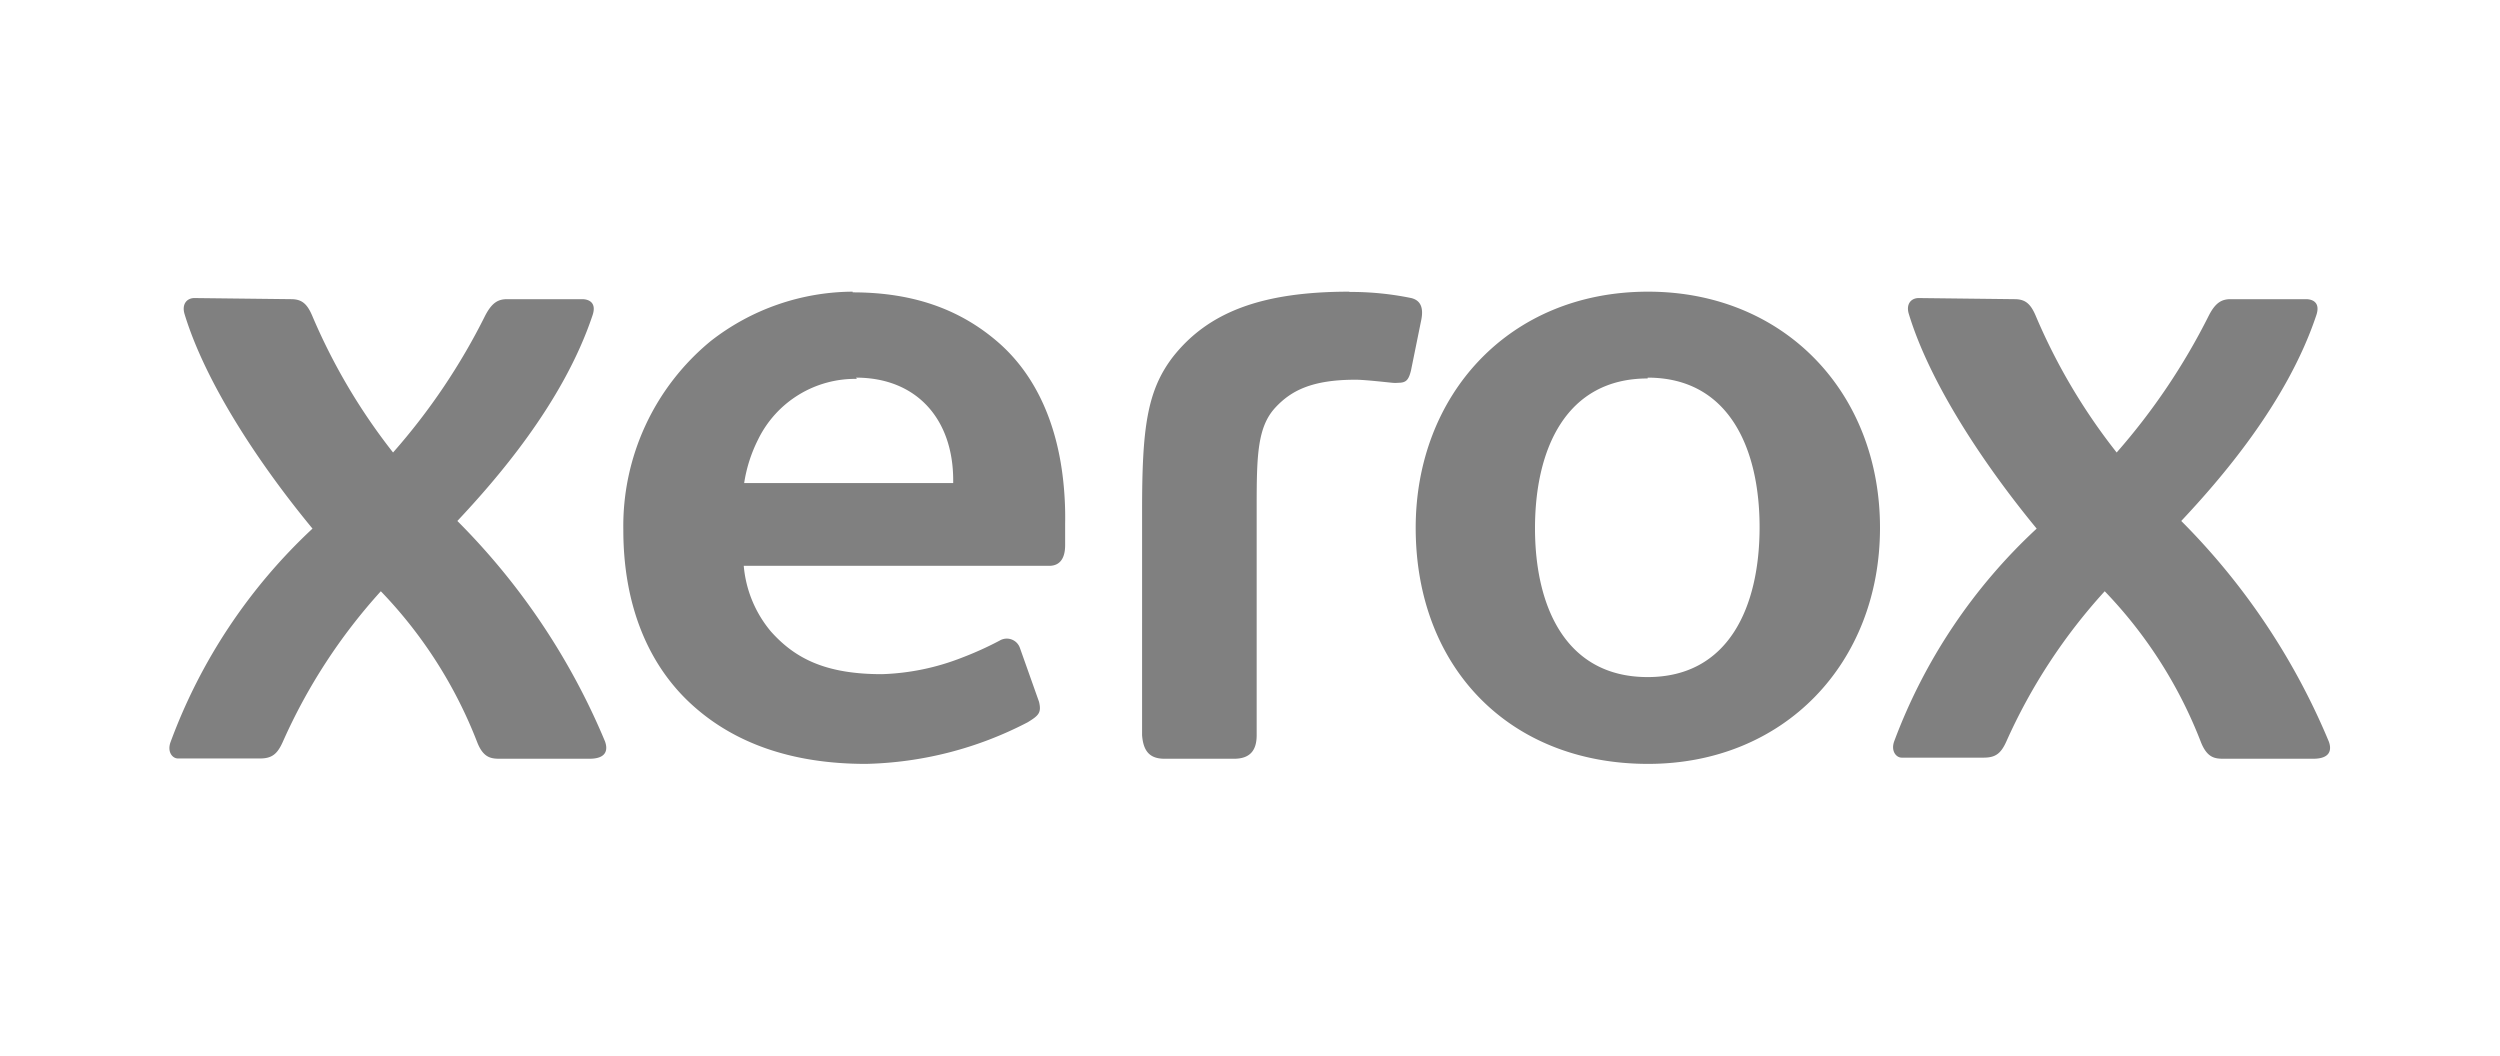 <?xml version="1.0" encoding="UTF-8"?>
<svg xmlns="http://www.w3.org/2000/svg" id="Layer_1" data-name="Layer 1" viewBox="0 0 180 76">
  <defs>
    <style>.cls-1{fill:gray;}</style>
  </defs>
  <path id="path370" class="cls-1" d="M118.66,21c-10.06,0-16.73,7.49-16.73,17,0,10.07,6.76,17,16.73,17,9.78,0,16.7-7.23,16.7-17S128.44,21,118.66,21ZM61.39,21a16.74,16.74,0,0,0-10.21,3.55,17.23,17.23,0,0,0-6.3,13.62c0,5.29,1.72,9.57,4.81,12.45S57,55,62.34,55A26.42,26.42,0,0,0,74,52c.78-.48,1-.68.81-1.47l-1.38-3.89a1,1,0,0,0-1.22-.62.94.94,0,0,0-.23.1,24.09,24.09,0,0,1-2.69,1.22,17.21,17.21,0,0,1-5.79,1.2c-4,0-6.23-1.09-8-3.08a8.48,8.48,0,0,1-1.95-4.72H75.54c.79,0,1.15-.56,1.15-1.49V37.71a24.37,24.37,0,0,0-.1-2.71c-.4-4.41-2-8-4.74-10.37s-6.12-3.58-10.46-3.58Zm35.77,0C90.83,21,87,22.48,84.47,25.67c-1.9,2.46-2.24,5.19-2.24,11.08V52.94c.09,1.15.55,1.69,1.62,1.69h5c1.16,0,1.63-.61,1.63-1.69V36.51c0-3.71.05-5.77,1.35-7.17,1.12-1.2,2.6-2,5.77-2,.65,0,2.12.17,2.64.22a2.25,2.25,0,0,0,.44,0c.55,0,.74-.19.91-.88l.75-3.69c.14-.76,0-1.35-.73-1.53a21.55,21.55,0,0,0-4.46-.44ZM14,21.46c-.54,0-.93.43-.71,1.16,1.49,4.89,5.28,10.68,9.21,15.44A39.82,39.82,0,0,0,12.28,53.43c-.26.71.14,1.18.53,1.18h5.91c.85,0,1.24-.31,1.63-1.17a40.68,40.68,0,0,1,7.07-10.87,32.63,32.63,0,0,1,6.95,10.9c.44,1.1,1,1.16,1.63,1.16h6.44c1.23,0,1.34-.64,1.12-1.25A49.3,49.3,0,0,0,32.93,37.51c2.7-2.88,7.6-8.43,9.73-14.8.32-.93-.27-1.17-.75-1.17H36.52c-.65,0-1.09.24-1.58,1.17a45.69,45.69,0,0,1-6.64,9.87,43.19,43.19,0,0,1-5.83-9.87c-.37-.86-.76-1.17-1.51-1.17Zm124.15,0c-.55,0-.94.43-.71,1.16,1.49,4.89,5.28,10.68,9.2,15.44a39.87,39.87,0,0,0-10.26,15.32c-.25.7.15,1.17.54,1.17h5.91c.85,0,1.24-.3,1.63-1.17a40.64,40.64,0,0,1,7.08-10.81,32.6,32.6,0,0,1,6.94,10.9c.45,1.1,1,1.16,1.63,1.16h6.44c1.23,0,1.35-.64,1.12-1.25a49.3,49.3,0,0,0-10.62-15.87c2.7-2.88,7.59-8.43,9.72-14.8.32-.93-.26-1.17-.74-1.17h-5.42c-.64,0-1.09.24-1.57,1.17a46.48,46.48,0,0,1-6.64,9.87,42.87,42.87,0,0,1-5.84-9.87c-.37-.86-.76-1.17-1.51-1.17Zm-19.52,5.73c5.83,0,8.06,5.06,8.06,10.77s-2.21,10.79-8.06,10.79-8.11-5-8.11-10.72,2.25-10.78,8.11-10.78Zm-57,0c4.38,0,7,3,7,7.39v.2H53.58a10.44,10.44,0,0,1,1-3.13,7.77,7.77,0,0,1,7.12-4.37Z"></path>
</svg>
